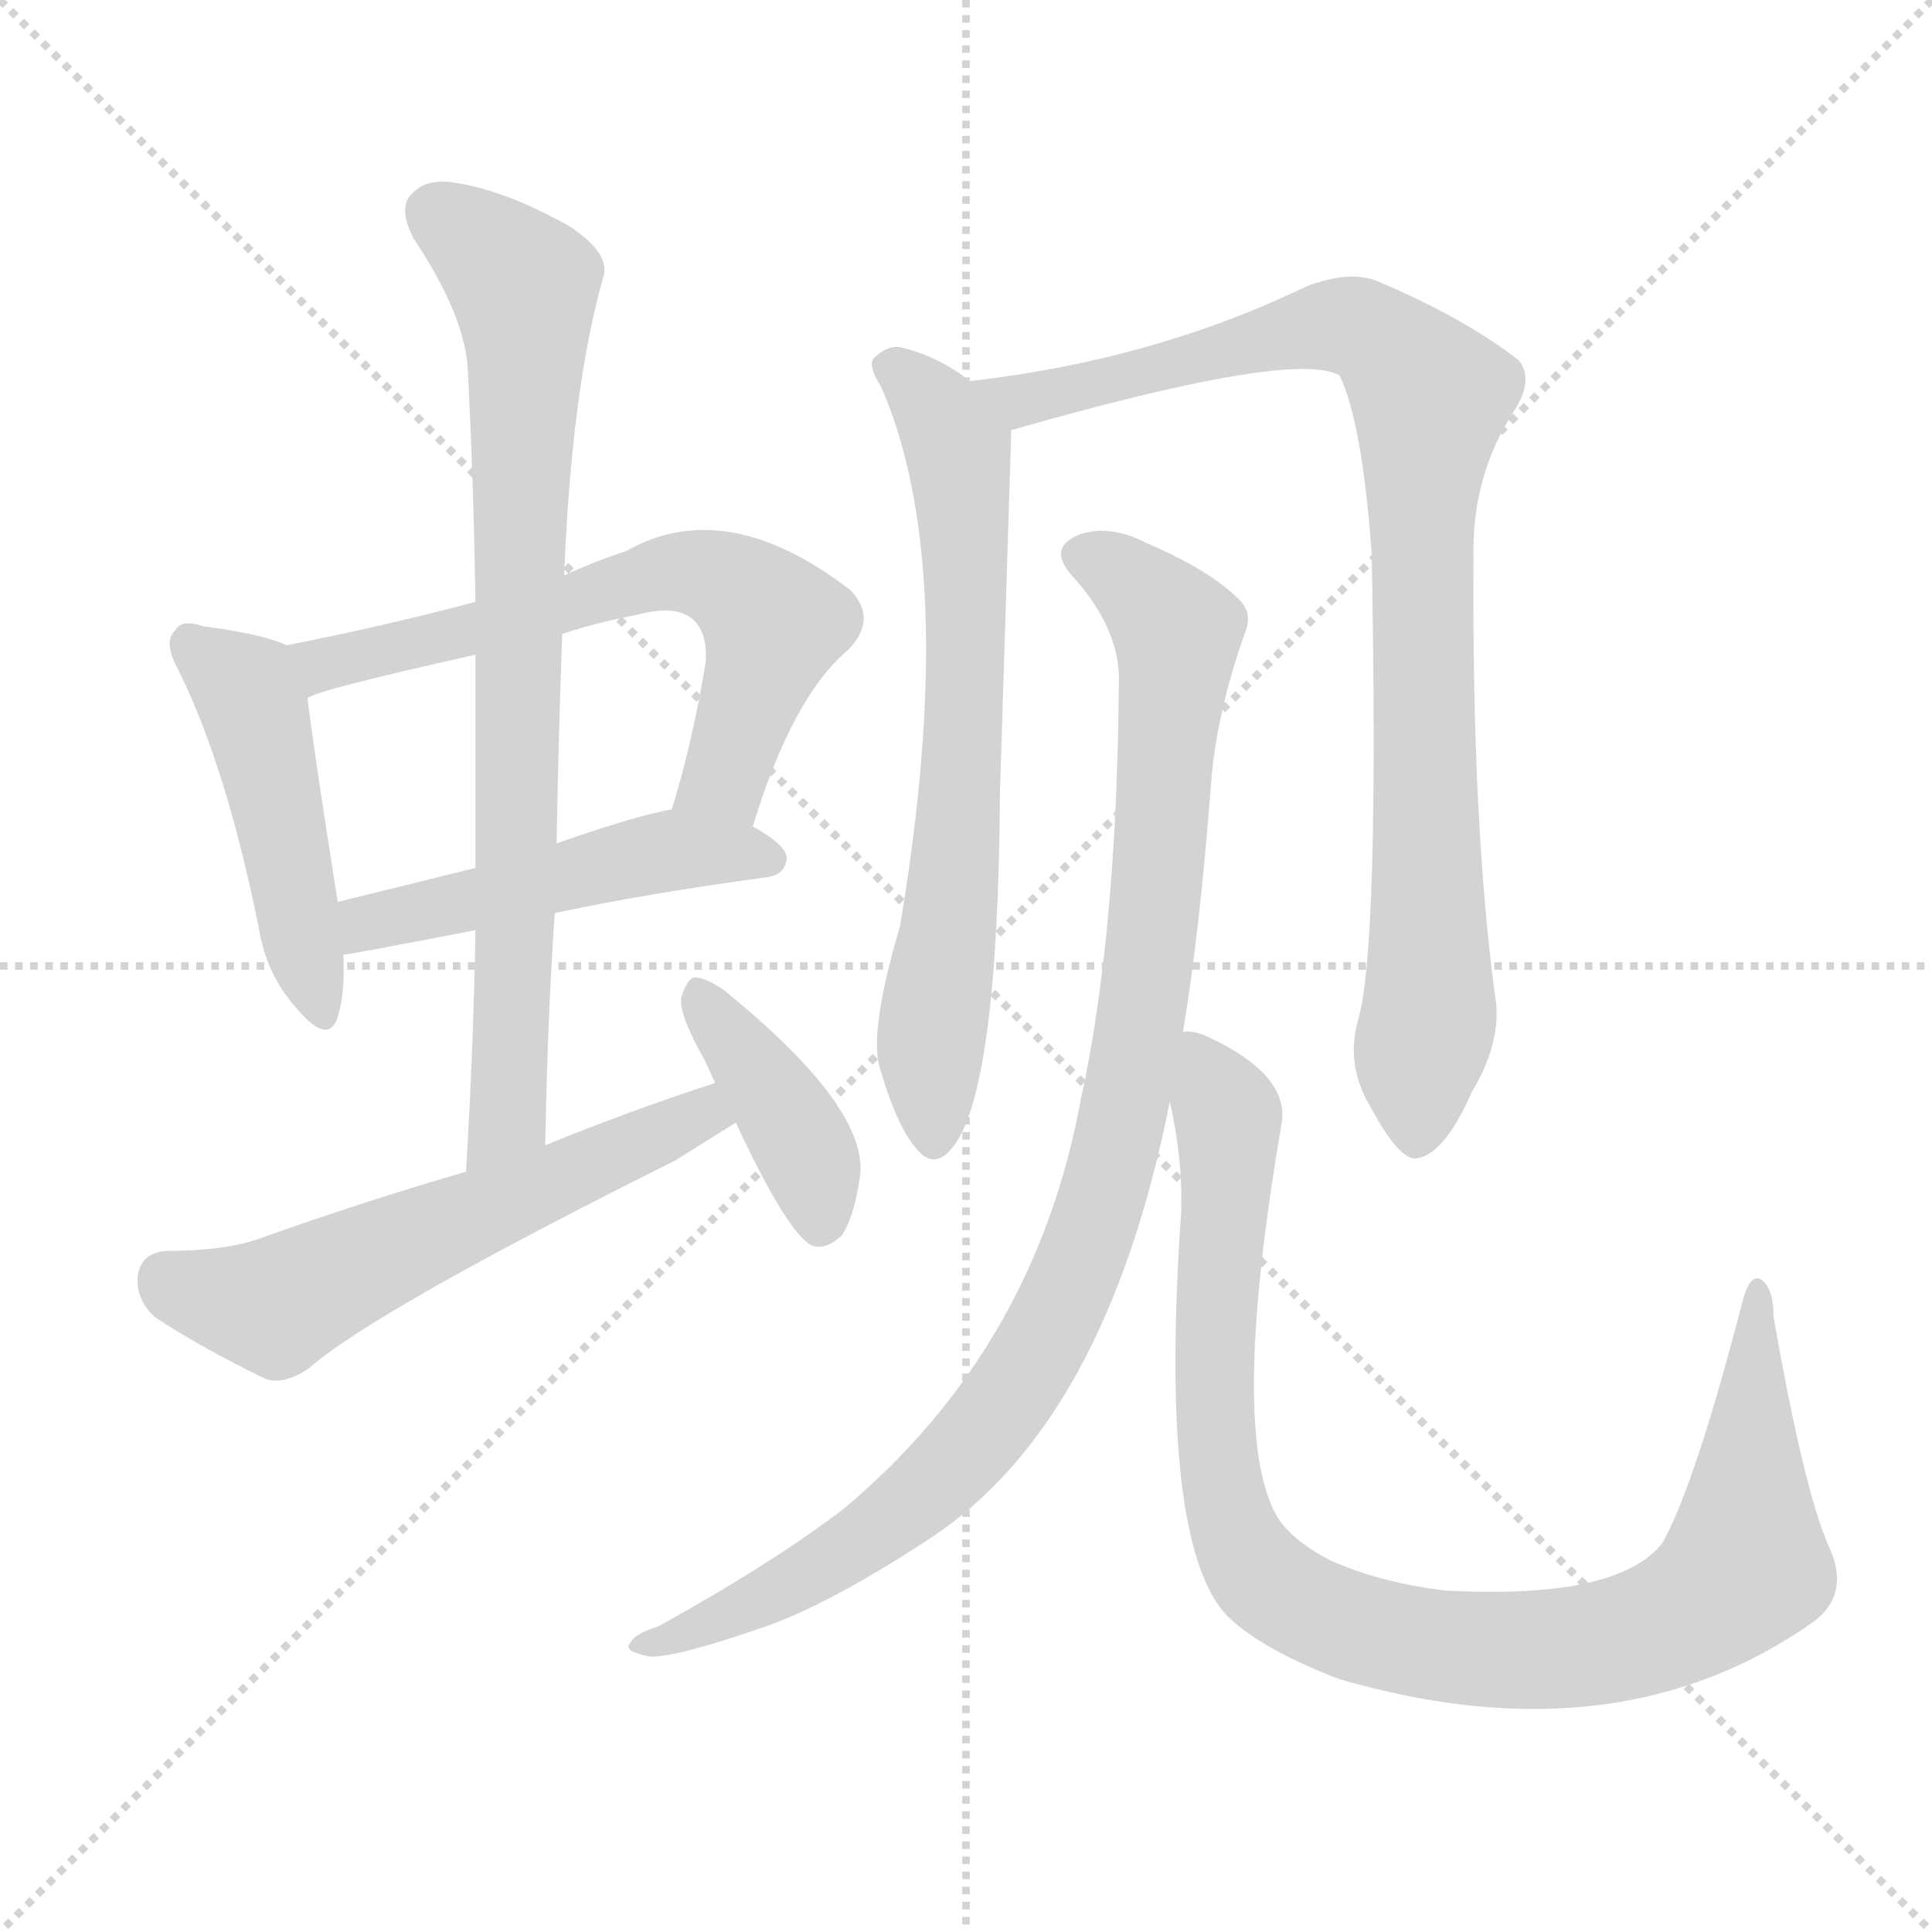 <svg version="1.1" viewBox="0 0 1024 1024" xmlns="http://www.w3.org/2000/svg">
  <g stroke="lightgray" stroke-dasharray="1,1" stroke-width="1" transform="scale(4, 4)">
    <line x1="0" y1="0" x2="256" y2="256"></line>
    <line x1="256" y1="0" x2="0" y2="256"></line>
    <line x1="128" y1="0" x2="128" y2="256"></line>
    <line x1="0" y1="128" x2="256" y2="128"></line>
  </g>
  <g transform="scale(1, -1) translate(0, -900)">
    <style type="text/css">@keyframes keyframes0 {from {stroke: black;stroke-dashoffset: 465;stroke-width: 128;}
	4% {animation-timing-function: step-end;stroke: black;stroke-dashoffset: 0;stroke-width: 128;}
	7% {stroke: black;stroke-width: 1024;}
	100% {stroke: black;stroke-width: 1024;}}
#make-me-a-hanzi-animation-0 {animation: keyframes0 9s both;animation-delay: 0s;animation-timing-function: linear;animation-iteration-count: infinite;}
@keyframes keyframes1 {from {stroke: black;stroke-dashoffset: 633;stroke-width: 128;}
	6% {animation-timing-function: step-end;stroke: black;stroke-dashoffset: 0;stroke-width: 128;}
	9% {stroke: black;stroke-width: 1024;}
	93% {stroke: black;stroke-width: 1024;}
	94% {stroke: lightgray;stroke-width: 1024;}
	to {stroke: lightgray;stroke-width: 1024;}}
#make-me-a-hanzi-animation-1 {animation: keyframes1 9s both;animation-delay: .63s;animation-timing-function: linear;animation-iteration-count: infinite;}
@keyframes keyframes2 {from {stroke: black;stroke-dashoffset: 488;stroke-width: 128;}
	4% {animation-timing-function: step-end;stroke: black;stroke-dashoffset: 0;stroke-width: 128;}
	7% {stroke: black;stroke-width: 1024;}
	84% {stroke: black;stroke-width: 1024;}
	85% {stroke: lightgray;stroke-width: 1024;}
	to {stroke: lightgray;stroke-width: 1024;}}
#make-me-a-hanzi-animation-2 {animation: keyframes2 9s both;animation-delay: 1.44s;animation-timing-function: linear;animation-iteration-count: infinite;}
@keyframes keyframes3 {from {stroke: black;stroke-dashoffset: 784;stroke-width: 128;}
	7% {animation-timing-function: step-end;stroke: black;stroke-dashoffset: 0;stroke-width: 128;}
	10% {stroke: black;stroke-width: 1024;}
	77% {stroke: black;stroke-width: 1024;}
	78% {stroke: lightgray;stroke-width: 1024;}
	to {stroke: lightgray;stroke-width: 1024;}}
#make-me-a-hanzi-animation-3 {animation: keyframes3 9s both;animation-delay: 2.07s;animation-timing-function: linear;animation-iteration-count: infinite;}
@keyframes keyframes4 {from {stroke: black;stroke-dashoffset: 573;stroke-width: 128;}
	5% {animation-timing-function: step-end;stroke: black;stroke-dashoffset: 0;stroke-width: 128;}
	8% {stroke: black;stroke-width: 1024;}
	67% {stroke: black;stroke-width: 1024;}
	68% {stroke: lightgray;stroke-width: 1024;}
	to {stroke: lightgray;stroke-width: 1024;}}
#make-me-a-hanzi-animation-4 {animation: keyframes4 9s both;animation-delay: 2.97s;animation-timing-function: linear;animation-iteration-count: infinite;}
@keyframes keyframes5 {from {stroke: black;stroke-dashoffset: 396;stroke-width: 128;}
	3% {animation-timing-function: step-end;stroke: black;stroke-dashoffset: 0;stroke-width: 128;}
	7% {stroke: black;stroke-width: 1024;}
	59% {stroke: black;stroke-width: 1024;}
	60% {stroke: lightgray;stroke-width: 1024;}
	to {stroke: lightgray;stroke-width: 1024;}}
#make-me-a-hanzi-animation-5 {animation: keyframes5 9s both;animation-delay: 3.69s;animation-timing-function: linear;animation-iteration-count: infinite;}
@keyframes keyframes6 {from {stroke: black;stroke-dashoffset: 678;stroke-width: 128;}
	6% {animation-timing-function: step-end;stroke: black;stroke-dashoffset: 0;stroke-width: 128;}
	9% {stroke: black;stroke-width: 1024;}
	52% {stroke: black;stroke-width: 1024;}
	53% {stroke: lightgray;stroke-width: 1024;}
	to {stroke: lightgray;stroke-width: 1024;}}
#make-me-a-hanzi-animation-6 {animation: keyframes6 9s both;animation-delay: 4.32s;animation-timing-function: linear;animation-iteration-count: infinite;}
@keyframes keyframes7 {from {stroke: black;stroke-dashoffset: 909;stroke-width: 128;}
	9% {animation-timing-function: step-end;stroke: black;stroke-dashoffset: 0;stroke-width: 128;}
	12% {stroke: black;stroke-width: 1024;}
	43% {stroke: black;stroke-width: 1024;}
	44% {stroke: lightgray;stroke-width: 1024;}
	to {stroke: lightgray;stroke-width: 1024;}}
#make-me-a-hanzi-animation-7 {animation: keyframes7 9s both;animation-delay: 5.13s;animation-timing-function: linear;animation-iteration-count: infinite;}
@keyframes keyframes8 {from {stroke: black;stroke-dashoffset: 978;stroke-width: 128;}
	9% {animation-timing-function: step-end;stroke: black;stroke-dashoffset: 0;stroke-width: 128;}
	12% {stroke: black;stroke-width: 1024;}
	31% {stroke: black;stroke-width: 1024;}
	32% {stroke: lightgray;stroke-width: 1024;}
	to {stroke: lightgray;stroke-width: 1024;}}
#make-me-a-hanzi-animation-8 {animation: keyframes8 9s both;animation-delay: 6.21s;animation-timing-function: linear;animation-iteration-count: infinite;}
@keyframes keyframes9 {from {stroke: black;stroke-dashoffset: 969;stroke-width: 128;}
	9% {animation-timing-function: step-end;stroke: black;stroke-dashoffset: 0;stroke-width: 128;}
	12% {stroke: black;stroke-width: 1024;}
	19% {stroke: black;stroke-width: 1024;}
	20% {stroke: lightgray;stroke-width: 1024;}
	to {stroke: lightgray;stroke-width: 1024;}}
#make-me-a-hanzi-animation-9 {animation: keyframes9 9s both;animation-delay: 7.29s;animation-timing-function: linear;animation-iteration-count: infinite;}</style>
    
      <path d="M 152 558 Q 139 564 108 568 Q 96 572 93 566 Q 86 560 95 544 Q 120 493 137 409 Q 141 384 156 367 Q 174 345 179 361 Q 183 374 182 394 L 179 422 Q 166 504 163 530 C 160 555 160 555 152 558 Z" fill="lightgray"></path>
    
      <path d="M 399 462 Q 420 531 450 556 Q 465 572 451 587 Q 385 638 332 608 Q 314 602 299 595 L 252 581 Q 203 568 152 558 C 123 552 135 520 163 530 Q 167 534 252 553 L 298 564 Q 316 570 337 574 Q 359 580 368 571 Q 375 564 374 549 Q 367 506 356 471 C 347 442 390 433 399 462 Z" fill="lightgray"></path>
    
      <path d="M 294 416 Q 340 426 406 435 Q 416 436 417 445 Q 417 452 399 462 C 377 475 377 475 356 471 Q 338 468 295 453 L 252 440 Q 212 430 179 422 C 150 415 152 389 182 394 Q 185 394 252 407 L 294 416 Z" fill="lightgray"></path>
    
      <path d="M 289 293 Q 290 356 294 416 L 295 453 Q 296 510 298 564 L 299 595 Q 303 695 320 754 Q 323 766 302 780 Q 268 799 242 803 Q 226 806 218 797 Q 211 790 219 774 Q 247 732 248 703 Q 251 645 252 581 L 252 553 Q 252 498 252 440 L 252 407 Q 251 346 247 279 C 245 249 288 263 289 293 Z" fill="lightgray"></path>
    
      <path d="M 379 326 Q 333 311 289 293 L 247 279 Q 192 263 136 243 Q 118 237 88 237 Q 75 236 73 224 Q 72 211 82 202 Q 106 186 141 169 Q 151 166 164 175 Q 198 205 358 285 Q 374 295 390 305 C 415 321 407 335 379 326 Z" fill="lightgray"></path>
    
      <path d="M 390 305 Q 417 247 430 240 Q 437 237 446 245 Q 453 255 456 278 Q 459 314 384 375 Q 374 382 368 382 Q 364 381 361 371 Q 360 362 373 339 Q 376 333 379 326 L 390 305 Z" fill="lightgray"></path>
    
      <path d="M 514 698 Q 498 711 477 716 Q 470 717 463 710 Q 460 706 467 695 Q 509 599 477 409 Q 461 355 466 335 Q 475 304 485 292 Q 495 279 505 292 Q 529 322 530 480 Q 533 576 536 672 C 536 683 536 683 514 698 Z" fill="lightgray"></path>
    
      <path d="M 720 360 Q 713 336 726 314 Q 741 286 750 286 Q 765 287 780 321 Q 795 346 793 368 Q 780 461 781 605 Q 780 648 803 683 Q 813 699 805 709 Q 777 731 730 751 Q 715 757 692 748 Q 611 709 514 698 C 484 694 507 664 536 672 Q 686 715 710 701 Q 722 676 727 607 Q 731 399 720 360 Z" fill="lightgray"></path>
    
      <path d="M 627 353 Q 636 407 642 486 Q 645 523 660 565 Q 664 575 657 582 Q 641 598 608 612 Q 589 622 573 617 Q 554 610 569 594 Q 594 566 593 538 Q 592 405 573 318 Q 549 186 448 101 Q 412 73 349 38 Q 336 34 334 29 Q 330 25 344 22 Q 357 21 406 38 Q 440 50 492 84 Q 586 145 620 316 L 627 353 Z" fill="lightgray"></path>
    
      <path d="M 620 316 Q 627 286 626 257 Q 614 83 650 44 Q 668 26 710 10 Q 858 -33 962 41 Q 981 56 969 81 Q 956 111 940 202 Q 940 218 933 222 Q 927 225 923 208 Q 898 112 881 82 Q 857 52 766 57 Q 732 61 705 73 Q 680 86 674 102 Q 653 150 679 303 Q 685 330 639 351 Q 632 354 627 353 C 612 358 615 345 620 316 Z" fill="lightgray"></path>
    
    
      <clipPath id="make-me-a-hanzi-clip-0">
        <path d="M 152 558 Q 139 564 108 568 Q 96 572 93 566 Q 86 560 95 544 Q 120 493 137 409 Q 141 384 156 367 Q 174 345 179 361 Q 183 374 182 394 L 179 422 Q 166 504 163 530 C 160 555 160 555 152 558 Z"></path>
      </clipPath>
      <path clip-path="url(#make-me-a-hanzi-clip-9)" d="M 632 346 L 652 296 L 643 199 L 651 98 L 672 61 L 713 39 L 760 28 L 822 26 L 876 36 L 911 56 L 925 70 L 932 216" fill="none" id="make-me-a-hanzi-animation-9" stroke-dasharray="841 1682" stroke-linecap="round"></path>
<path clip-path="url(#make-me-a-hanzi-clip-8)" d="M 574 605 L 616 576 L 624 553 L 599 326 L 569 224 L 535 160 L 485 105 L 415 58 L 340 27" fill="none" id="make-me-a-hanzi-animation-8" stroke-dasharray="850 1700" stroke-linecap="round"></path>
<path clip-path="url(#make-me-a-hanzi-clip-7)" d="M 522 698 L 545 686 L 706 728 L 727 723 L 758 690 L 753 547 L 758 370 L 751 297" fill="none" id="make-me-a-hanzi-animation-7" stroke-dasharray="781 1562" stroke-linecap="round"></path>
<path clip-path="url(#make-me-a-hanzi-clip-6)" d="M 474 705 L 505 668 L 512 606 L 510 468 L 494 360 L 495 296" fill="none" id="make-me-a-hanzi-animation-6" stroke-dasharray="550 1100" stroke-linecap="round"></path>
<path clip-path="url(#make-me-a-hanzi-clip-5)" d="M 370 373 L 422 300 L 434 251" fill="none" id="make-me-a-hanzi-animation-5" stroke-dasharray="268 536" stroke-linecap="round"></path>
<path clip-path="url(#make-me-a-hanzi-clip-4)" d="M 88 222 L 146 208 L 372 310 L 381 307" fill="none" id="make-me-a-hanzi-animation-4" stroke-dasharray="445 890" stroke-linecap="round"></path>
<path clip-path="url(#make-me-a-hanzi-clip-3)" d="M 231 787 L 278 746 L 269 308 L 252 286" fill="none" id="make-me-a-hanzi-animation-3" stroke-dasharray="656 1312" stroke-linecap="round"></path>
<path clip-path="url(#make-me-a-hanzi-clip-2)" d="M 183 401 L 195 411 L 359 450 L 407 445" fill="none" id="make-me-a-hanzi-animation-2" stroke-dasharray="360 720" stroke-linecap="round"></path>
<path clip-path="url(#make-me-a-hanzi-clip-1)" d="M 162 538 L 171 548 L 237 560 L 332 591 L 357 597 L 379 594 L 399 582 L 410 566 L 382 486 L 364 475" fill="none" id="make-me-a-hanzi-animation-1" stroke-dasharray="505 1010" stroke-linecap="round"></path>
<path clip-path="url(#make-me-a-hanzi-clip-0)" d="M 102 558 L 134 527 L 168 366" fill="none" id="make-me-a-hanzi-animation-0" stroke-dasharray="337 674" stroke-linecap="round"></path>
    
      <clipPath id="make-me-a-hanzi-clip-1">
        <path d="M 399 462 Q 420 531 450 556 Q 465 572 451 587 Q 385 638 332 608 Q 314 602 299 595 L 252 581 Q 203 568 152 558 C 123 552 135 520 163 530 Q 167 534 252 553 L 298 564 Q 316 570 337 574 Q 359 580 368 571 Q 375 564 374 549 Q 367 506 356 471 C 347 442 390 433 399 462 Z"></path>
      </clipPath>
      
    
      <clipPath id="make-me-a-hanzi-clip-2">
        <path d="M 294 416 Q 340 426 406 435 Q 416 436 417 445 Q 417 452 399 462 C 377 475 377 475 356 471 Q 338 468 295 453 L 252 440 Q 212 430 179 422 C 150 415 152 389 182 394 Q 185 394 252 407 L 294 416 Z"></path>
      </clipPath>
      
    
      <clipPath id="make-me-a-hanzi-clip-3">
        <path d="M 289 293 Q 290 356 294 416 L 295 453 Q 296 510 298 564 L 299 595 Q 303 695 320 754 Q 323 766 302 780 Q 268 799 242 803 Q 226 806 218 797 Q 211 790 219 774 Q 247 732 248 703 Q 251 645 252 581 L 252 553 Q 252 498 252 440 L 252 407 Q 251 346 247 279 C 245 249 288 263 289 293 Z"></path>
      </clipPath>
      
    
      <clipPath id="make-me-a-hanzi-clip-4">
        <path d="M 379 326 Q 333 311 289 293 L 247 279 Q 192 263 136 243 Q 118 237 88 237 Q 75 236 73 224 Q 72 211 82 202 Q 106 186 141 169 Q 151 166 164 175 Q 198 205 358 285 Q 374 295 390 305 C 415 321 407 335 379 326 Z"></path>
      </clipPath>
      
    
      <clipPath id="make-me-a-hanzi-clip-5">
        <path d="M 390 305 Q 417 247 430 240 Q 437 237 446 245 Q 453 255 456 278 Q 459 314 384 375 Q 374 382 368 382 Q 364 381 361 371 Q 360 362 373 339 Q 376 333 379 326 L 390 305 Z"></path>
      </clipPath>
      
    
      <clipPath id="make-me-a-hanzi-clip-6">
        <path d="M 514 698 Q 498 711 477 716 Q 470 717 463 710 Q 460 706 467 695 Q 509 599 477 409 Q 461 355 466 335 Q 475 304 485 292 Q 495 279 505 292 Q 529 322 530 480 Q 533 576 536 672 C 536 683 536 683 514 698 Z"></path>
      </clipPath>
      
    
      <clipPath id="make-me-a-hanzi-clip-7">
        <path d="M 720 360 Q 713 336 726 314 Q 741 286 750 286 Q 765 287 780 321 Q 795 346 793 368 Q 780 461 781 605 Q 780 648 803 683 Q 813 699 805 709 Q 777 731 730 751 Q 715 757 692 748 Q 611 709 514 698 C 484 694 507 664 536 672 Q 686 715 710 701 Q 722 676 727 607 Q 731 399 720 360 Z"></path>
      </clipPath>
      
    
      <clipPath id="make-me-a-hanzi-clip-8">
        <path d="M 627 353 Q 636 407 642 486 Q 645 523 660 565 Q 664 575 657 582 Q 641 598 608 612 Q 589 622 573 617 Q 554 610 569 594 Q 594 566 593 538 Q 592 405 573 318 Q 549 186 448 101 Q 412 73 349 38 Q 336 34 334 29 Q 330 25 344 22 Q 357 21 406 38 Q 440 50 492 84 Q 586 145 620 316 L 627 353 Z"></path>
      </clipPath>
      
    
      <clipPath id="make-me-a-hanzi-clip-9">
        <path d="M 620 316 Q 627 286 626 257 Q 614 83 650 44 Q 668 26 710 10 Q 858 -33 962 41 Q 981 56 969 81 Q 956 111 940 202 Q 940 218 933 222 Q 927 225 923 208 Q 898 112 881 82 Q 857 52 766 57 Q 732 61 705 73 Q 680 86 674 102 Q 653 150 679 303 Q 685 330 639 351 Q 632 354 627 353 C 612 358 615 345 620 316 Z"></path>
      </clipPath>
      
    
  </g>
</svg>